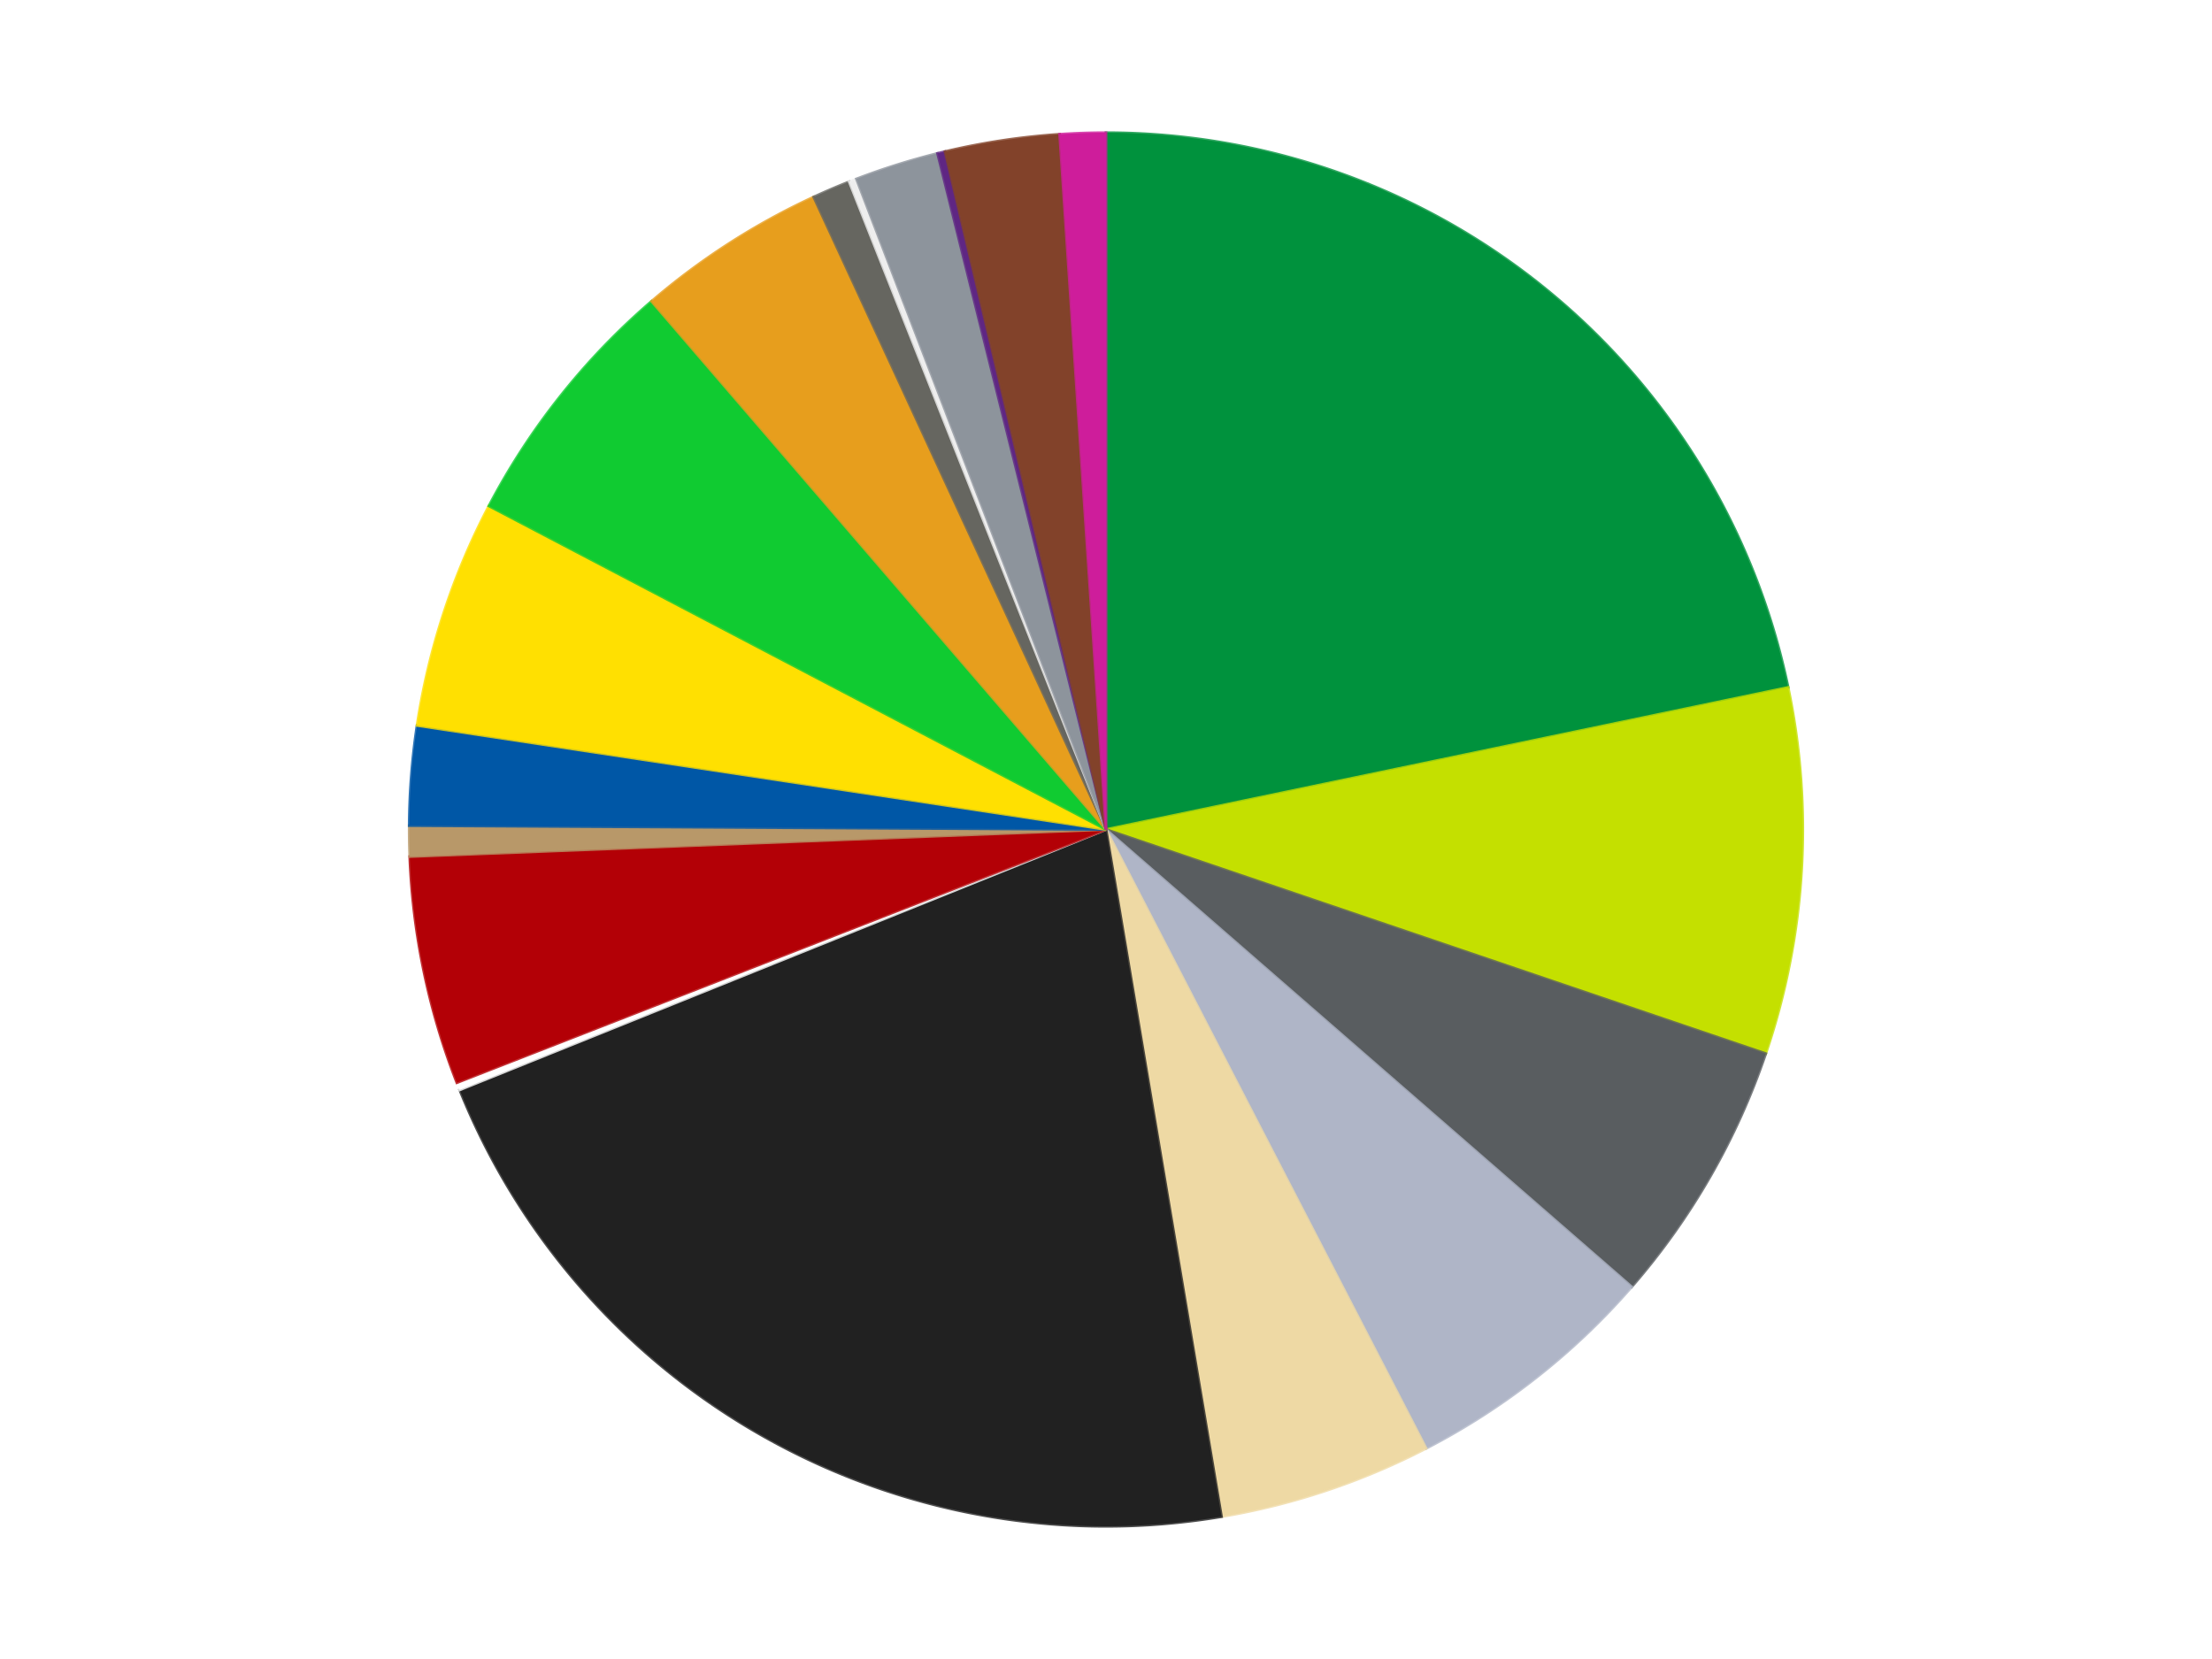 <?xml version='1.0' encoding='utf-8'?>
<svg xmlns="http://www.w3.org/2000/svg" xmlns:xlink="http://www.w3.org/1999/xlink" id="chart-65f2d75a-6089-4e7e-8621-b33f17896edf" class="pygal-chart" viewBox="0 0 800 600"><!--Generated with pygal 3.0.4 (lxml) ©Kozea 2012-2016 on 2024-07-01--><!--http://pygal.org--><!--http://github.com/Kozea/pygal--><defs><style type="text/css">#chart-65f2d75a-6089-4e7e-8621-b33f17896edf{-webkit-user-select:none;-webkit-font-smoothing:antialiased;font-family:Consolas,"Liberation Mono",Menlo,Courier,monospace}#chart-65f2d75a-6089-4e7e-8621-b33f17896edf .title{font-family:Consolas,"Liberation Mono",Menlo,Courier,monospace;font-size:16px}#chart-65f2d75a-6089-4e7e-8621-b33f17896edf .legends .legend text{font-family:Consolas,"Liberation Mono",Menlo,Courier,monospace;font-size:14px}#chart-65f2d75a-6089-4e7e-8621-b33f17896edf .axis text{font-family:Consolas,"Liberation Mono",Menlo,Courier,monospace;font-size:10px}#chart-65f2d75a-6089-4e7e-8621-b33f17896edf .axis text.major{font-family:Consolas,"Liberation Mono",Menlo,Courier,monospace;font-size:10px}#chart-65f2d75a-6089-4e7e-8621-b33f17896edf .text-overlay text.value{font-family:Consolas,"Liberation Mono",Menlo,Courier,monospace;font-size:16px}#chart-65f2d75a-6089-4e7e-8621-b33f17896edf .text-overlay text.label{font-family:Consolas,"Liberation Mono",Menlo,Courier,monospace;font-size:10px}#chart-65f2d75a-6089-4e7e-8621-b33f17896edf .tooltip{font-family:Consolas,"Liberation Mono",Menlo,Courier,monospace;font-size:14px}#chart-65f2d75a-6089-4e7e-8621-b33f17896edf text.no_data{font-family:Consolas,"Liberation Mono",Menlo,Courier,monospace;font-size:64px}
#chart-65f2d75a-6089-4e7e-8621-b33f17896edf{background-color:transparent}#chart-65f2d75a-6089-4e7e-8621-b33f17896edf path,#chart-65f2d75a-6089-4e7e-8621-b33f17896edf line,#chart-65f2d75a-6089-4e7e-8621-b33f17896edf rect,#chart-65f2d75a-6089-4e7e-8621-b33f17896edf circle{-webkit-transition:150ms;-moz-transition:150ms;transition:150ms}#chart-65f2d75a-6089-4e7e-8621-b33f17896edf .graph &gt; .background{fill:transparent}#chart-65f2d75a-6089-4e7e-8621-b33f17896edf .plot &gt; .background{fill:transparent}#chart-65f2d75a-6089-4e7e-8621-b33f17896edf .graph{fill:rgba(0,0,0,.87)}#chart-65f2d75a-6089-4e7e-8621-b33f17896edf text.no_data{fill:rgba(0,0,0,1)}#chart-65f2d75a-6089-4e7e-8621-b33f17896edf .title{fill:rgba(0,0,0,1)}#chart-65f2d75a-6089-4e7e-8621-b33f17896edf .legends .legend text{fill:rgba(0,0,0,.87)}#chart-65f2d75a-6089-4e7e-8621-b33f17896edf .legends .legend:hover text{fill:rgba(0,0,0,1)}#chart-65f2d75a-6089-4e7e-8621-b33f17896edf .axis .line{stroke:rgba(0,0,0,1)}#chart-65f2d75a-6089-4e7e-8621-b33f17896edf .axis .guide.line{stroke:rgba(0,0,0,.54)}#chart-65f2d75a-6089-4e7e-8621-b33f17896edf .axis .major.line{stroke:rgba(0,0,0,.87)}#chart-65f2d75a-6089-4e7e-8621-b33f17896edf .axis text.major{fill:rgba(0,0,0,1)}#chart-65f2d75a-6089-4e7e-8621-b33f17896edf .axis.y .guides:hover .guide.line,#chart-65f2d75a-6089-4e7e-8621-b33f17896edf .line-graph .axis.x .guides:hover .guide.line,#chart-65f2d75a-6089-4e7e-8621-b33f17896edf .stackedline-graph .axis.x .guides:hover .guide.line,#chart-65f2d75a-6089-4e7e-8621-b33f17896edf .xy-graph .axis.x .guides:hover .guide.line{stroke:rgba(0,0,0,1)}#chart-65f2d75a-6089-4e7e-8621-b33f17896edf .axis .guides:hover text{fill:rgba(0,0,0,1)}#chart-65f2d75a-6089-4e7e-8621-b33f17896edf .reactive{fill-opacity:1.0;stroke-opacity:.8;stroke-width:1}#chart-65f2d75a-6089-4e7e-8621-b33f17896edf .ci{stroke:rgba(0,0,0,.87)}#chart-65f2d75a-6089-4e7e-8621-b33f17896edf .reactive.active,#chart-65f2d75a-6089-4e7e-8621-b33f17896edf .active .reactive{fill-opacity:0.6;stroke-opacity:.9;stroke-width:4}#chart-65f2d75a-6089-4e7e-8621-b33f17896edf .ci .reactive.active{stroke-width:1.5}#chart-65f2d75a-6089-4e7e-8621-b33f17896edf .series text{fill:rgba(0,0,0,1)}#chart-65f2d75a-6089-4e7e-8621-b33f17896edf .tooltip rect{fill:transparent;stroke:rgba(0,0,0,1);-webkit-transition:opacity 150ms;-moz-transition:opacity 150ms;transition:opacity 150ms}#chart-65f2d75a-6089-4e7e-8621-b33f17896edf .tooltip .label{fill:rgba(0,0,0,.87)}#chart-65f2d75a-6089-4e7e-8621-b33f17896edf .tooltip .label{fill:rgba(0,0,0,.87)}#chart-65f2d75a-6089-4e7e-8621-b33f17896edf .tooltip .legend{font-size:.8em;fill:rgba(0,0,0,.54)}#chart-65f2d75a-6089-4e7e-8621-b33f17896edf .tooltip .x_label{font-size:.6em;fill:rgba(0,0,0,1)}#chart-65f2d75a-6089-4e7e-8621-b33f17896edf .tooltip .xlink{font-size:.5em;text-decoration:underline}#chart-65f2d75a-6089-4e7e-8621-b33f17896edf .tooltip .value{font-size:1.5em}#chart-65f2d75a-6089-4e7e-8621-b33f17896edf .bound{font-size:.5em}#chart-65f2d75a-6089-4e7e-8621-b33f17896edf .max-value{font-size:.75em;fill:rgba(0,0,0,.54)}#chart-65f2d75a-6089-4e7e-8621-b33f17896edf .map-element{fill:transparent;stroke:rgba(0,0,0,.54) !important}#chart-65f2d75a-6089-4e7e-8621-b33f17896edf .map-element .reactive{fill-opacity:inherit;stroke-opacity:inherit}#chart-65f2d75a-6089-4e7e-8621-b33f17896edf .color-0,#chart-65f2d75a-6089-4e7e-8621-b33f17896edf .color-0 a:visited{stroke:#f44336;fill:#f44336}#chart-65f2d75a-6089-4e7e-8621-b33f17896edf .color-1,#chart-65f2d75a-6089-4e7e-8621-b33f17896edf .color-1 a:visited{stroke:#3f51b5;fill:#3f51b5}#chart-65f2d75a-6089-4e7e-8621-b33f17896edf .color-2,#chart-65f2d75a-6089-4e7e-8621-b33f17896edf .color-2 a:visited{stroke:#009688;fill:#009688}#chart-65f2d75a-6089-4e7e-8621-b33f17896edf .color-3,#chart-65f2d75a-6089-4e7e-8621-b33f17896edf .color-3 a:visited{stroke:#ffc107;fill:#ffc107}#chart-65f2d75a-6089-4e7e-8621-b33f17896edf .color-4,#chart-65f2d75a-6089-4e7e-8621-b33f17896edf .color-4 a:visited{stroke:#ff5722;fill:#ff5722}#chart-65f2d75a-6089-4e7e-8621-b33f17896edf .color-5,#chart-65f2d75a-6089-4e7e-8621-b33f17896edf .color-5 a:visited{stroke:#9c27b0;fill:#9c27b0}#chart-65f2d75a-6089-4e7e-8621-b33f17896edf .color-6,#chart-65f2d75a-6089-4e7e-8621-b33f17896edf .color-6 a:visited{stroke:#03a9f4;fill:#03a9f4}#chart-65f2d75a-6089-4e7e-8621-b33f17896edf .color-7,#chart-65f2d75a-6089-4e7e-8621-b33f17896edf .color-7 a:visited{stroke:#8bc34a;fill:#8bc34a}#chart-65f2d75a-6089-4e7e-8621-b33f17896edf .color-8,#chart-65f2d75a-6089-4e7e-8621-b33f17896edf .color-8 a:visited{stroke:#ff9800;fill:#ff9800}#chart-65f2d75a-6089-4e7e-8621-b33f17896edf .color-9,#chart-65f2d75a-6089-4e7e-8621-b33f17896edf .color-9 a:visited{stroke:#e91e63;fill:#e91e63}#chart-65f2d75a-6089-4e7e-8621-b33f17896edf .color-10,#chart-65f2d75a-6089-4e7e-8621-b33f17896edf .color-10 a:visited{stroke:#2196f3;fill:#2196f3}#chart-65f2d75a-6089-4e7e-8621-b33f17896edf .color-11,#chart-65f2d75a-6089-4e7e-8621-b33f17896edf .color-11 a:visited{stroke:#4caf50;fill:#4caf50}#chart-65f2d75a-6089-4e7e-8621-b33f17896edf .color-12,#chart-65f2d75a-6089-4e7e-8621-b33f17896edf .color-12 a:visited{stroke:#ffeb3b;fill:#ffeb3b}#chart-65f2d75a-6089-4e7e-8621-b33f17896edf .color-13,#chart-65f2d75a-6089-4e7e-8621-b33f17896edf .color-13 a:visited{stroke:#673ab7;fill:#673ab7}#chart-65f2d75a-6089-4e7e-8621-b33f17896edf .color-14,#chart-65f2d75a-6089-4e7e-8621-b33f17896edf .color-14 a:visited{stroke:#00bcd4;fill:#00bcd4}#chart-65f2d75a-6089-4e7e-8621-b33f17896edf .color-15,#chart-65f2d75a-6089-4e7e-8621-b33f17896edf .color-15 a:visited{stroke:#cddc39;fill:#cddc39}#chart-65f2d75a-6089-4e7e-8621-b33f17896edf .color-16,#chart-65f2d75a-6089-4e7e-8621-b33f17896edf .color-16 a:visited{stroke:#9e9e9e;fill:#9e9e9e}#chart-65f2d75a-6089-4e7e-8621-b33f17896edf .color-17,#chart-65f2d75a-6089-4e7e-8621-b33f17896edf .color-17 a:visited{stroke:#607d8b;fill:#607d8b}#chart-65f2d75a-6089-4e7e-8621-b33f17896edf .color-18,#chart-65f2d75a-6089-4e7e-8621-b33f17896edf .color-18 a:visited{stroke:#7b0f07;fill:#7b0f07}#chart-65f2d75a-6089-4e7e-8621-b33f17896edf .text-overlay .color-0 text{fill:black}#chart-65f2d75a-6089-4e7e-8621-b33f17896edf .text-overlay .color-1 text{fill:black}#chart-65f2d75a-6089-4e7e-8621-b33f17896edf .text-overlay .color-2 text{fill:black}#chart-65f2d75a-6089-4e7e-8621-b33f17896edf .text-overlay .color-3 text{fill:black}#chart-65f2d75a-6089-4e7e-8621-b33f17896edf .text-overlay .color-4 text{fill:black}#chart-65f2d75a-6089-4e7e-8621-b33f17896edf .text-overlay .color-5 text{fill:black}#chart-65f2d75a-6089-4e7e-8621-b33f17896edf .text-overlay .color-6 text{fill:black}#chart-65f2d75a-6089-4e7e-8621-b33f17896edf .text-overlay .color-7 text{fill:black}#chart-65f2d75a-6089-4e7e-8621-b33f17896edf .text-overlay .color-8 text{fill:black}#chart-65f2d75a-6089-4e7e-8621-b33f17896edf .text-overlay .color-9 text{fill:black}#chart-65f2d75a-6089-4e7e-8621-b33f17896edf .text-overlay .color-10 text{fill:black}#chart-65f2d75a-6089-4e7e-8621-b33f17896edf .text-overlay .color-11 text{fill:black}#chart-65f2d75a-6089-4e7e-8621-b33f17896edf .text-overlay .color-12 text{fill:black}#chart-65f2d75a-6089-4e7e-8621-b33f17896edf .text-overlay .color-13 text{fill:black}#chart-65f2d75a-6089-4e7e-8621-b33f17896edf .text-overlay .color-14 text{fill:black}#chart-65f2d75a-6089-4e7e-8621-b33f17896edf .text-overlay .color-15 text{fill:black}#chart-65f2d75a-6089-4e7e-8621-b33f17896edf .text-overlay .color-16 text{fill:black}#chart-65f2d75a-6089-4e7e-8621-b33f17896edf .text-overlay .color-17 text{fill:black}#chart-65f2d75a-6089-4e7e-8621-b33f17896edf .text-overlay .color-18 text{fill:black}
#chart-65f2d75a-6089-4e7e-8621-b33f17896edf text.no_data{text-anchor:middle}#chart-65f2d75a-6089-4e7e-8621-b33f17896edf .guide.line{fill:none}#chart-65f2d75a-6089-4e7e-8621-b33f17896edf .centered{text-anchor:middle}#chart-65f2d75a-6089-4e7e-8621-b33f17896edf .title{text-anchor:middle}#chart-65f2d75a-6089-4e7e-8621-b33f17896edf .legends .legend text{fill-opacity:1}#chart-65f2d75a-6089-4e7e-8621-b33f17896edf .axis.x text{text-anchor:middle}#chart-65f2d75a-6089-4e7e-8621-b33f17896edf .axis.x:not(.web) text[transform]{text-anchor:start}#chart-65f2d75a-6089-4e7e-8621-b33f17896edf .axis.x:not(.web) text[transform].backwards{text-anchor:end}#chart-65f2d75a-6089-4e7e-8621-b33f17896edf .axis.y text{text-anchor:end}#chart-65f2d75a-6089-4e7e-8621-b33f17896edf .axis.y text[transform].backwards{text-anchor:start}#chart-65f2d75a-6089-4e7e-8621-b33f17896edf .axis.y2 text{text-anchor:start}#chart-65f2d75a-6089-4e7e-8621-b33f17896edf .axis.y2 text[transform].backwards{text-anchor:end}#chart-65f2d75a-6089-4e7e-8621-b33f17896edf .axis .guide.line{stroke-dasharray:4,4;stroke:black}#chart-65f2d75a-6089-4e7e-8621-b33f17896edf .axis .major.guide.line{stroke-dasharray:6,6;stroke:black}#chart-65f2d75a-6089-4e7e-8621-b33f17896edf .horizontal .axis.y .guide.line,#chart-65f2d75a-6089-4e7e-8621-b33f17896edf .horizontal .axis.y2 .guide.line,#chart-65f2d75a-6089-4e7e-8621-b33f17896edf .vertical .axis.x .guide.line{opacity:0}#chart-65f2d75a-6089-4e7e-8621-b33f17896edf .horizontal .axis.always_show .guide.line,#chart-65f2d75a-6089-4e7e-8621-b33f17896edf .vertical .axis.always_show .guide.line{opacity:1 !important}#chart-65f2d75a-6089-4e7e-8621-b33f17896edf .axis.y .guides:hover .guide.line,#chart-65f2d75a-6089-4e7e-8621-b33f17896edf .axis.y2 .guides:hover .guide.line,#chart-65f2d75a-6089-4e7e-8621-b33f17896edf .axis.x .guides:hover .guide.line{opacity:1}#chart-65f2d75a-6089-4e7e-8621-b33f17896edf .axis .guides:hover text{opacity:1}#chart-65f2d75a-6089-4e7e-8621-b33f17896edf .nofill{fill:none}#chart-65f2d75a-6089-4e7e-8621-b33f17896edf .subtle-fill{fill-opacity:.2}#chart-65f2d75a-6089-4e7e-8621-b33f17896edf .dot{stroke-width:1px;fill-opacity:1;stroke-opacity:1}#chart-65f2d75a-6089-4e7e-8621-b33f17896edf .dot.active{stroke-width:5px}#chart-65f2d75a-6089-4e7e-8621-b33f17896edf .dot.negative{fill:transparent}#chart-65f2d75a-6089-4e7e-8621-b33f17896edf text,#chart-65f2d75a-6089-4e7e-8621-b33f17896edf tspan{stroke:none !important}#chart-65f2d75a-6089-4e7e-8621-b33f17896edf .series text.active{opacity:1}#chart-65f2d75a-6089-4e7e-8621-b33f17896edf .tooltip rect{fill-opacity:.95;stroke-width:.5}#chart-65f2d75a-6089-4e7e-8621-b33f17896edf .tooltip text{fill-opacity:1}#chart-65f2d75a-6089-4e7e-8621-b33f17896edf .showable{visibility:hidden}#chart-65f2d75a-6089-4e7e-8621-b33f17896edf .showable.shown{visibility:visible}#chart-65f2d75a-6089-4e7e-8621-b33f17896edf .gauge-background{fill:rgba(229,229,229,1);stroke:none}#chart-65f2d75a-6089-4e7e-8621-b33f17896edf .bg-lines{stroke:transparent;stroke-width:2px}</style><script type="text/javascript">window.pygal = window.pygal || {};window.pygal.config = window.pygal.config || {};window.pygal.config['65f2d75a-6089-4e7e-8621-b33f17896edf'] = {"allow_interruptions": false, "box_mode": "extremes", "classes": ["pygal-chart"], "css": ["file://style.css", "file://graph.css"], "defs": [], "disable_xml_declaration": false, "dots_size": 2.5, "dynamic_print_values": false, "explicit_size": false, "fill": false, "force_uri_protocol": "https", "formatter": null, "half_pie": false, "height": 600, "include_x_axis": false, "inner_radius": 0, "interpolate": null, "interpolation_parameters": {}, "interpolation_precision": 250, "inverse_y_axis": false, "js": ["//kozea.github.io/pygal.js/2.0.x/pygal-tooltips.min.js"], "legend_at_bottom": false, "legend_at_bottom_columns": null, "legend_box_size": 12, "logarithmic": false, "margin": 20, "margin_bottom": null, "margin_left": null, "margin_right": null, "margin_top": null, "max_scale": 16, "min_scale": 4, "missing_value_fill_truncation": "x", "no_data_text": "No data", "no_prefix": false, "order_min": null, "pretty_print": false, "print_labels": false, "print_values": false, "print_values_position": "center", "print_zeroes": true, "range": null, "rounded_bars": null, "secondary_range": null, "show_dots": true, "show_legend": false, "show_minor_x_labels": true, "show_minor_y_labels": true, "show_only_major_dots": false, "show_x_guides": false, "show_x_labels": true, "show_y_guides": true, "show_y_labels": true, "spacing": 10, "stack_from_top": false, "strict": false, "stroke": true, "stroke_style": null, "style": {"background": "transparent", "ci_colors": [], "colors": ["#F44336", "#3F51B5", "#009688", "#FFC107", "#FF5722", "#9C27B0", "#03A9F4", "#8BC34A", "#FF9800", "#E91E63", "#2196F3", "#4CAF50", "#FFEB3B", "#673AB7", "#00BCD4", "#CDDC39", "#9E9E9E", "#607D8B"], "dot_opacity": "1", "font_family": "Consolas, \"Liberation Mono\", Menlo, Courier, monospace", "foreground": "rgba(0, 0, 0, .87)", "foreground_strong": "rgba(0, 0, 0, 1)", "foreground_subtle": "rgba(0, 0, 0, .54)", "guide_stroke_color": "black", "guide_stroke_dasharray": "4,4", "label_font_family": "Consolas, \"Liberation Mono\", Menlo, Courier, monospace", "label_font_size": 10, "legend_font_family": "Consolas, \"Liberation Mono\", Menlo, Courier, monospace", "legend_font_size": 14, "major_guide_stroke_color": "black", "major_guide_stroke_dasharray": "6,6", "major_label_font_family": "Consolas, \"Liberation Mono\", Menlo, Courier, monospace", "major_label_font_size": 10, "no_data_font_family": "Consolas, \"Liberation Mono\", Menlo, Courier, monospace", "no_data_font_size": 64, "opacity": "1.0", "opacity_hover": "0.6", "plot_background": "transparent", "stroke_opacity": ".8", "stroke_opacity_hover": ".9", "stroke_width": "1", "stroke_width_hover": "4", "title_font_family": "Consolas, \"Liberation Mono\", Menlo, Courier, monospace", "title_font_size": 16, "tooltip_font_family": "Consolas, \"Liberation Mono\", Menlo, Courier, monospace", "tooltip_font_size": 14, "transition": "150ms", "value_background": "rgba(229, 229, 229, 1)", "value_colors": [], "value_font_family": "Consolas, \"Liberation Mono\", Menlo, Courier, monospace", "value_font_size": 16, "value_label_font_family": "Consolas, \"Liberation Mono\", Menlo, Courier, monospace", "value_label_font_size": 10}, "title": null, "tooltip_border_radius": 0, "tooltip_fancy_mode": true, "truncate_label": null, "truncate_legend": null, "width": 800, "x_label_rotation": 0, "x_labels": null, "x_labels_major": null, "x_labels_major_count": null, "x_labels_major_every": null, "x_title": null, "xrange": null, "y_label_rotation": 0, "y_labels": null, "y_labels_major": null, "y_labels_major_count": null, "y_labels_major_every": null, "y_title": null, "zero": 0, "legends": ["Green", "Lime", "Dark Bluish Gray", "Light Bluish Gray", "Tan", "Black", "White", "Red", "Dark Tan", "Blue", "Yellow", "Trans-Bright Green", "Pearl Gold", "Pearl Dark Gray", "Trans-Clear", "Flat Silver", "Dark Purple", "Reddish Brown", "Trans-Dark Pink"]}</script><script type="text/javascript" xlink:href="https://kozea.github.io/pygal.js/2.0.x/pygal-tooltips.min.js"/></defs><title>Pygal</title><g class="graph pie-graph vertical"><rect x="0" y="0" width="800" height="600" class="background"/><g transform="translate(20, 20)" class="plot"><rect x="0" y="0" width="760" height="560" class="background"/><g class="series serie-0 color-0"><g class="slices"><g class="slice" style="fill: #00923D; stroke: #00923D"><path d="M380 28 A252 252 0 0 1 626.704 228.61 L380 280 A0 0 0 0 0 380 280 z" class="slice reactive tooltip-trigger"/><desc class="value">123</desc><desc class="x centered">459.49349147667925</desc><desc class="y centered">182.24119061257383</desc></g></g></g><g class="series serie-1 color-1"><g class="slices"><g class="slice" style="fill: #C4E000; stroke: #C4E000"><path d="M626.704 228.61 A252 252 0 0 1 618.608 361.058 L380 280 A0 0 0 0 0 380 280 z" class="slice reactive tooltip-trigger"/><desc class="value">48</desc><desc class="x centered">505.765221737034</desc><desc class="y centered">287.6882378627796</desc></g></g></g><g class="series serie-2 color-2"><g class="slices"><g class="slice" style="fill: #595D60; stroke: #595D60"><path d="M618.608 361.058 A252 252 0 0 1 570.115 445.409 L380 280 A0 0 0 0 0 380 280 z" class="slice reactive tooltip-trigger"/><desc class="value">35</desc><desc class="x centered">489.2355749035371</desc><desc class="y centered">342.79800295784685</desc></g></g></g><g class="series serie-3 color-3"><g class="slices"><g class="slice" style="fill: #AFB5C7; stroke: #AFB5C7"><path d="M570.115 445.409 A252 252 0 0 1 495.774 503.831 L380 280 A0 0 0 0 0 380 280 z" class="slice reactive tooltip-trigger"/><desc class="value">34</desc><desc class="x centered">457.85471039444303</desc><desc class="y centered">379.0688854757002</desc></g></g></g><g class="series serie-4 color-4"><g class="slices"><g class="slice" style="fill: #EED9A4; stroke: #EED9A4"><path d="M495.774 503.831 A252 252 0 0 1 421.768 528.514 L380 280 A0 0 0 0 0 380 280 z" class="slice reactive tooltip-trigger"/><desc class="value">28</desc><desc class="x centered">419.8661464579364</desc><desc class="y centered">399.52694410296937</desc></g></g></g><g class="series serie-5 color-5"><g class="slices"><g class="slice" style="fill: #212121; stroke: #212121"><path d="M421.768 528.514 A252 252 0 0 1 146.257 374.17 L380 280 A0 0 0 0 0 380 280 z" class="slice reactive tooltip-trigger"/><desc class="value">122</desc><desc class="x centered">318.41846933166613</desc><desc class="y centered">389.92595271611276</desc></g></g></g><g class="series serie-6 color-6"><g class="slices"><g class="slice" style="fill: #FFFFFF; stroke: #FFFFFF"><path d="M146.257 374.17 A252 252 0 0 1 145.226 371.57 L380 280 A0 0 0 0 0 380 280 z" class="slice reactive tooltip-trigger"/><desc class="value">1</desc><desc class="x centered">262.8687706055893</desc><desc class="y centered">326.43570932540973</desc></g></g></g><g class="series serie-7 color-7"><g class="slices"><g class="slice" style="fill: #B30006; stroke: #B30006"><path d="M145.226 371.57 A252 252 0 0 1 128.19 289.789 L380 280 A0 0 0 0 0 380 280 z" class="slice reactive tooltip-trigger"/><desc class="value">30</desc><desc class="x centered">256.6477923681004</desc><desc class="y centered">305.6949970293194</desc></g></g></g><g class="series serie-8 color-8"><g class="slices"><g class="slice" style="fill: #B89869; stroke: #B89869"><path d="M128.19 289.789 A252 252 0 0 1 128.004 278.601 L380 280 A0 0 0 0 0 380 280 z" class="slice reactive tooltip-trigger"/><desc class="value">4</desc><desc class="x centered">254.01746786822446</desc><desc class="y centered">282.0979984905004</desc></g></g></g><g class="series serie-9 color-9"><g class="slices"><g class="slice" style="fill: #0057A6; stroke: #0057A6"><path d="M128.004 278.601 A252 252 0 0 1 130.825 242.375 L380 280 A0 0 0 0 0 380 280 z" class="slice reactive tooltip-trigger"/><desc class="value">13</desc><desc class="x centered">254.38022875305526</desc><desc class="y centered">270.2187387385228</desc></g></g></g><g class="series serie-10 color-10"><g class="slices"><g class="slice" style="fill: #FFE001; stroke: #FFE001"><path d="M130.825 242.375 A252 252 0 0 1 156.815 162.985 L380 280 A0 0 0 0 0 380 280 z" class="slice reactive tooltip-trigger"/><desc class="value">30</desc><desc class="x centered">260.2536205099993</desc><desc class="y centered">240.79790057870957</desc></g></g></g><g class="series serie-11 color-11"><g class="slices"><g class="slice" style="fill: #10Cb31; stroke: #10Cb31"><path d="M156.815 162.985 A252 252 0 0 1 215.649 88.969 L380 280 A0 0 0 0 0 380 280 z" class="slice reactive tooltip-trigger"/><desc class="value">34</desc><desc class="x centered">281.36477226840395</desc><desc class="y centered">201.59660817071634</desc></g></g></g><g class="series serie-12 color-12"><g class="slices"><g class="slice" style="fill: #E79E1D; stroke: #E79E1D"><path d="M215.649 88.969 A252 252 0 0 1 274.276 51.251 L380 280 A0 0 0 0 0 380 280 z" class="slice reactive tooltip-trigger"/><desc class="value">25</desc><desc class="x centered">311.82577991124526</desc><desc class="y centered">174.0364415693299</desc></g></g></g><g class="series serie-13 color-13"><g class="slices"><g class="slice" style="fill: #666660; stroke: #666660"><path d="M274.276 51.251 A252 252 0 0 1 287.129 45.738 L380 280 A0 0 0 0 0 380 280 z" class="slice reactive tooltip-trigger"/><desc class="value">5</desc><desc class="x centered">330.3318948929536</desc><desc class="y centered">164.20242085831245</desc></g></g></g><g class="series serie-14 color-14"><g class="slices"><g class="slice" style="fill: #EEEEEE; stroke: #EEEEEE"><path d="M287.129 45.738 A252 252 0 0 1 289.735 44.721 L380 280 A0 0 0 0 0 380 280 z" class="slice reactive tooltip-trigger"/><desc class="value">1</desc><desc class="x centered">334.2151415222377</desc><desc class="y centered">162.61283403126527</desc></g></g></g><g class="series serie-15 color-15"><g class="slices"><g class="slice" style="fill: #8D949C; stroke: #8D949C"><path d="M289.735 44.721 A252 252 0 0 1 319.066 35.478 L380 280 A0 0 0 0 0 380 280 z" class="slice reactive tooltip-trigger"/><desc class="value">11</desc><desc class="x centered">342.12959739043754</desc><desc class="y centered">159.82582387971348</desc></g></g></g><g class="series serie-16 color-16"><g class="slices"><g class="slice" style="fill: #5F2683; stroke: #5F2683"><path d="M319.066 35.478 A252 252 0 0 1 321.784 34.817 L380 280 A0 0 0 0 0 380 280 z" class="slice reactive tooltip-trigger"/><desc class="value">1</desc><desc class="x centered">350.21199889845417</desc><desc class="y centered">157.57175574903354</desc></g></g></g><g class="series serie-17 color-17"><g class="slices"><g class="slice" style="fill: #82422A; stroke: #82422A"><path d="M321.784 34.817 A252 252 0 0 1 363.228 28.559 L380 280 A0 0 0 0 0 380 280 z" class="slice reactive tooltip-trigger"/><desc class="value">15</desc><desc class="x centered">361.1877439839493</desc><desc class="y centered">155.41228381743824</desc></g></g></g><g class="series serie-18 color-18"><g class="slices"><g class="slice" style="fill: #CE1d9b; stroke: #CE1d9b"><path d="M363.228 28.559 A252 252 0 0 1 380 28 L380 280 A0 0 0 0 0 380 280 z" class="slice reactive tooltip-trigger"/><desc class="value">6</desc><desc class="x centered">375.8045847263193</desc><desc class="y centered">154.0698666296213</desc></g></g></g></g><g class="titles"/><g transform="translate(20, 20)" class="plot overlay"><g class="series serie-0 color-0"/><g class="series serie-1 color-1"/><g class="series serie-2 color-2"/><g class="series serie-3 color-3"/><g class="series serie-4 color-4"/><g class="series serie-5 color-5"/><g class="series serie-6 color-6"/><g class="series serie-7 color-7"/><g class="series serie-8 color-8"/><g class="series serie-9 color-9"/><g class="series serie-10 color-10"/><g class="series serie-11 color-11"/><g class="series serie-12 color-12"/><g class="series serie-13 color-13"/><g class="series serie-14 color-14"/><g class="series serie-15 color-15"/><g class="series serie-16 color-16"/><g class="series serie-17 color-17"/><g class="series serie-18 color-18"/></g><g transform="translate(20, 20)" class="plot text-overlay"><g class="series serie-0 color-0"/><g class="series serie-1 color-1"/><g class="series serie-2 color-2"/><g class="series serie-3 color-3"/><g class="series serie-4 color-4"/><g class="series serie-5 color-5"/><g class="series serie-6 color-6"/><g class="series serie-7 color-7"/><g class="series serie-8 color-8"/><g class="series serie-9 color-9"/><g class="series serie-10 color-10"/><g class="series serie-11 color-11"/><g class="series serie-12 color-12"/><g class="series serie-13 color-13"/><g class="series serie-14 color-14"/><g class="series serie-15 color-15"/><g class="series serie-16 color-16"/><g class="series serie-17 color-17"/><g class="series serie-18 color-18"/></g><g transform="translate(20, 20)" class="plot tooltip-overlay"><g transform="translate(0 0)" style="opacity: 0" class="tooltip"><rect rx="0" ry="0" width="0" height="0" class="tooltip-box"/><g class="text"/></g></g></g></svg>